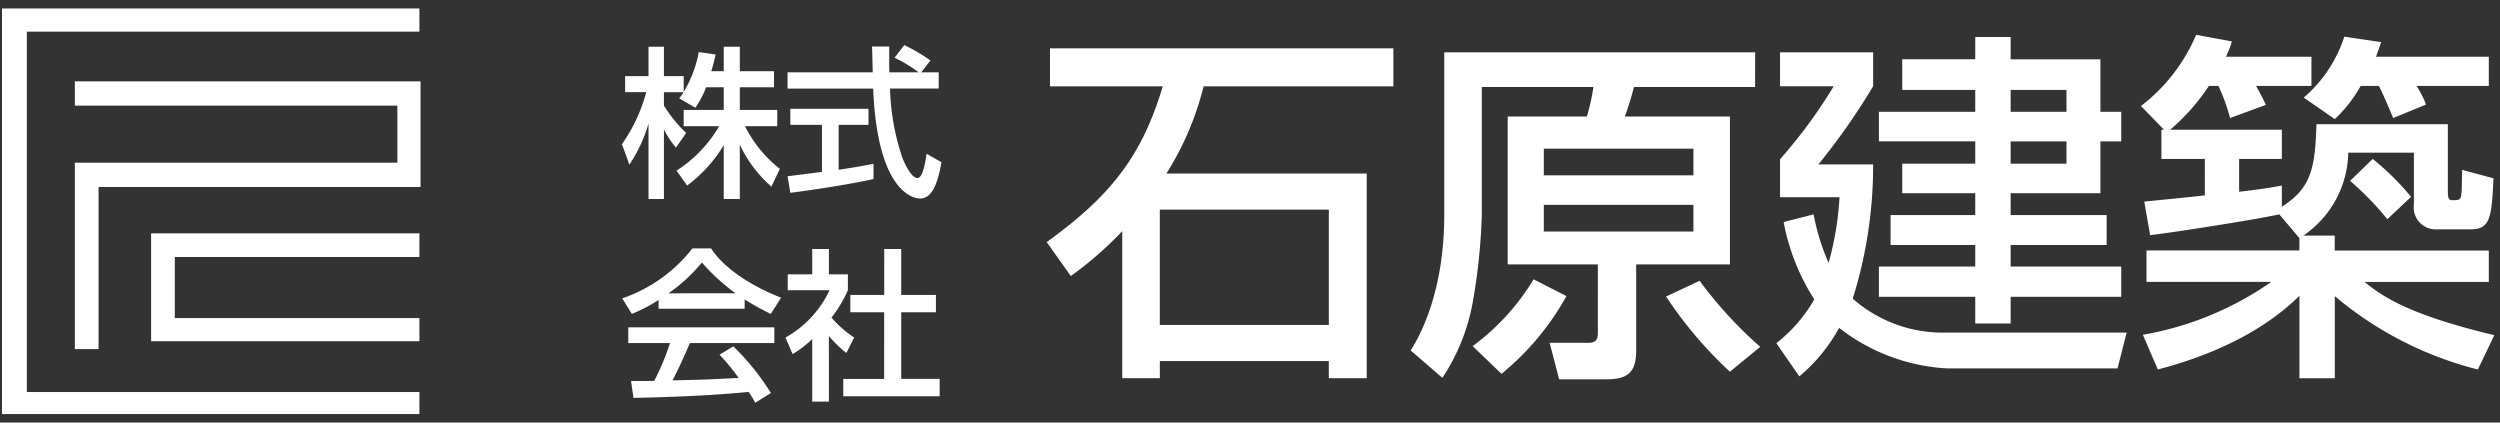 <svg xmlns="http://www.w3.org/2000/svg" width="212.999" height="36"><rect width="100%" height="100%" fill="#333333" stroke="none"/><g id="Group_703" data-name="Group 703" transform="translate(0.113 0.482)"><g id="Group_16" data-name="Group 16" transform="translate(52.386 2.409)"><rect id="Rectangle_4" data-name="Rectangle 4" width="160.5" height="31.5" fill="#fff" opacity="0"/><g id="Group_15" data-name="Group 15" transform="translate(0.49 0.076)"><g id="Group_13" data-name="Group 13" transform="translate(0 0.876)"><g id="Group_11" data-name="Group 11"><path id="Path_23" data-name="Path 23" d="M42.554,5.626a7.887,7.887,0,0,1-.912,1.742l-1.382-.8a6.077,6.077,0,0,0,.387-.525H38.963V7.188a12.124,12.124,0,0,0,1.892,2.334l-.87,1.243a7.847,7.847,0,0,1-1.022-1.548v5.927H37.65V8.721a12.637,12.637,0,0,1-1.631,3.495l-.634-1.74A13.953,13.953,0,0,0,37.457,6.04h-1.8V4.674H37.65v-2.5h1.312v2.5h1.685V6.027a10.243,10.243,0,0,0,1.285-3.4l1.437.207c-.084.387-.194.843-.374,1.424H44.06V2.173h1.368V4.258h2.914V5.626H45.428V7.559h3.19V8.941H45.87a10.612,10.612,0,0,0,2.968,3.634l-.717,1.518a10.955,10.955,0,0,1-2.694-3.577v4.628H44.06V10.557A12.031,12.031,0,0,1,40.938,14l-.9-1.271a11.289,11.289,0,0,0,3.633-3.786H40.647V7.559H44.06V5.626Z" transform="translate(-35.385 -2.033)" fill="#fff"/><path id="Path_24" data-name="Path 24" d="M56.175,4.4h1.492V5.782H53.523a20.022,20.022,0,0,0,1.064,5.94c.069.153.69,1.686,1.271,1.686.469,0,.691-1.437.774-2.073l1.271.72c-.194,1.064-.565,3.095-1.809,3.095-.83,0-3.675-.954-4.007-9.367H44.792V4.4h7.254c0-.3-.042-1.836-.056-2.2h1.464c0,.856-.013,1.644.014,2.2h2.5A12.372,12.372,0,0,0,53.91,3.159l.828-1.079a14.8,14.8,0,0,1,2.224,1.312ZM44.792,13.255c.747-.094,2.612-.33,2.93-.372V8.876H45.028V7.509h6.658V8.876H49.145V12.7c1.587-.234,2.431-.4,2.97-.51v1.3c-2.253.5-5.457.967-7.087,1.175Z" transform="translate(-30.681 -2.08)" fill="#fff"/></g><g id="Group_12" data-name="Group 12" transform="translate(0.027 17.319)"><path id="Path_25" data-name="Path 25" d="M38.5,18.02a13.574,13.574,0,0,1-2.28,1.188L35.4,17.882a12.811,12.811,0,0,0,5.982-4.255h1.589c1.008,1.575,3.232,3.137,5.967,4.2l-.883,1.381a23.4,23.4,0,0,1-2.225-1.229v.788H38.5Zm8.234,8.758a9.1,9.1,0,0,0-.567-.925c-1.891.193-4.986.415-9.807.511l-.208-1.437c.291,0,1.548,0,1.975-.014a19.931,19.931,0,0,0,1.34-3.219H35.915V20.354H48.36v1.341h-7.2c-.469,1.119-1.008,2.293-1.478,3.177,2.583-.055,2.873-.069,5.637-.207a16.757,16.757,0,0,0-1.63-1.976l1.173-.718a20.743,20.743,0,0,1,3.205,3.978Zm-1.673-9.325a16.779,16.779,0,0,1-2.872-2.623,14.249,14.249,0,0,1-2.846,2.623Z" transform="translate(-35.403 -13.626)" fill="#fff"/><path id="Path_26" data-name="Path 26" d="M48.375,26.663H46.952V21.331a8.8,8.8,0,0,1-1.671,1.284l-.607-1.409a9.005,9.005,0,0,0,3.757-4.033H44.867V15.819h2.085V13.663h1.423v2.155h1.617v1.354a10.859,10.859,0,0,1-1.4,2.334,9.642,9.642,0,0,0,1.935,1.7l-.663,1.313a9.981,9.981,0,0,1-1.493-1.451Zm4.712-13h1.449v3.91h2.956v1.477H54.536v5.678H57.81v1.479H49.6V24.729h3.482V19.051H50.2V17.574h2.888Z" transform="translate(-30.768 -13.608)" fill="#fff"/></g></g><g id="Group_14" data-name="Group 14" transform="translate(36.189)"><path id="Path_27" data-name="Path 27" d="M65.948,17.84a30.468,30.468,0,0,1-4.384,3.823l-2.052-2.892C64.89,14.887,67.6,11.528,69.4,5.5H59.792V2.263H89.048V5.5H72.881a25.3,25.3,0,0,1-3.171,7.431H86.778V30.37H83.546V28.909H69.15V30.37h-3.2Zm3.2-1.834V25.83h14.4V16.006Z" transform="translate(-59.511 -1.113)" fill="#fff"/><path id="Path_28" data-name="Path 28" d="M109.531,5.446H99.21a26.1,26.1,0,0,1-.777,2.517h8.953V20.556H99.4v7.336c0,1.9-.747,2.457-2.55,2.457H92.836l-.808-3.109h3.3c.652,0,.807-.31.807-.838V20.556H88.453V7.963H95.2a19.347,19.347,0,0,0,.561-2.517H86.245V16.451a51.408,51.408,0,0,1-.777,7.368,17.139,17.139,0,0,1-2.581,6.405l-2.7-2.332c.872-1.368,2.86-5.128,2.86-11.533V2.491h26.489ZM93.459,23.26a22.919,22.919,0,0,1-5.535,6.623L85.468,27.52a19.654,19.654,0,0,0,5.193-5.691ZM91.53,10.7v2.27h12.748V10.7Zm0,4.788v2.27h12.748v-2.27Zm13.276,6.468a35.318,35.318,0,0,0,5.162,5.627L107.386,29.7a34.917,34.917,0,0,1-5.44-6.405Z" transform="translate(-49.176 -0.999)" fill="#fff"/><path id="Path_29" data-name="Path 29" d="M104.127,16.73a19.026,19.026,0,0,0,1.277,4.136,25.828,25.828,0,0,0,.932-5.6h-5.069V12.037a42.947,42.947,0,0,0,4.572-6.219h-4.572V2.926H109.2V5.818a56.693,56.693,0,0,1-4.663,6.654H109.2a37.775,37.775,0,0,1-1.74,11.441,11.6,11.6,0,0,0,7.8,2.892H130.8l-.777,3.047H115.476A16.386,16.386,0,0,1,106.3,26.4a14.294,14.294,0,0,1-3.389,4.134l-1.957-2.829a12.752,12.752,0,0,0,3.232-3.73,18.552,18.552,0,0,1-2.611-6.591Zm16.79-15.109v1.9h7.648V7.995h1.773v2.518h-1.773v4.414h-7.648v1.866h8.178v2.549h-8.178v1.834h9.421v2.58h-9.421v2.271H117.9V23.756h-8.208v-2.58H117.9V19.342h-7.214V16.793H117.9V14.927h-6.219V12.409H117.9v-1.9h-8.208V7.995H117.9V6.129h-6.219V3.517H117.9v-1.9Zm0,4.508V7.995h4.756V6.129Zm0,4.384v1.9h4.756v-1.9Z" transform="translate(-38.788 -1.434)" fill="#fff"/><path id="Path_30" data-name="Path 30" d="M133.452,16.793c-2.145.467-8.924,1.524-11.006,1.773l-.5-2.861c.28-.031,4.414-.435,5.161-.53V12.068h-3.7V9.581h.219l-1.961-2.022a14.983,14.983,0,0,0,4.7-6.063l3.048.561a10.412,10.412,0,0,1-.5,1.305h7.275V5.849h-4.725a16.245,16.245,0,0,1,.839,1.617l-3.047,1.119a15.182,15.182,0,0,0-.994-2.736h-.809a17.7,17.7,0,0,1-3.3,3.732h9.514v2.487h-3.639v2.8c2.115-.247,2.768-.373,3.639-.528v1.8c2.517-1.585,2.829-3.3,2.952-7.027h11.193V14.9c0,.56.125.684.374.684.684,0,.745,0,.808-.84,0-.249.032-1.461.032-1.741l2.673.715c-.154,3.3-.249,4.353-1.959,4.353h-2.891a1.866,1.866,0,0,1-1.929-2.115V11.539h-5.595A8.726,8.726,0,0,1,135.5,18.6h2.673v1.273H151.3v2.674H140.7c1.463,1.15,3.515,2.736,11.069,4.539l-1.4,2.923a30.392,30.392,0,0,1-12.189-6.25v7h-3.015V23.726c-3.7,3.669-8.83,5.441-12.063,6.282l-1.275-2.955a27.221,27.221,0,0,0,10.944-4.508H122.136V19.871h13.026V18.813Zm6.933-10.944a11.688,11.688,0,0,1-2.208,2.829l-2.641-1.835a11.468,11.468,0,0,0,3.452-5.191l3.14.466c-.186.528-.279.808-.435,1.244H151.3V5.849h-6.156a8.556,8.556,0,0,1,.808,1.587l-2.8,1.149c-.249-.622-.87-2.052-1.212-2.736Zm1.026,6.219a22.8,22.8,0,0,1,3.266,3.234l-2.021,1.9a26.055,26.055,0,0,0-3.172-3.265Z" transform="translate(-28.433 -1.496)" fill="#fff"/></g></g></g><g id="Group_18" data-name="Group 18" transform="translate(-0.113 -0.482)"><rect id="Rectangle_5" data-name="Rectangle 5" width="36" height="36" fill="#fff" opacity="0"/><g id="Group_17" data-name="Group 17" transform="translate(0.169 0.723)"><path id="Path_31" data-name="Path 31" d="M0,0V34.554H35.565V32.678H2.118V1.973H35.565V0Z" fill="#fff" fill-rule="evenodd"/><path id="Path_32" data-name="Path 32" d="M4.139,4.139H33.591v9H6.159V26.951H4.139V11.069h27.48V6.208H4.139Z" transform="translate(2.069 2.069)" fill="#fff" fill-rule="evenodd"/><path id="Path_33" data-name="Path 33" d="M8.471,12.77H31.33v2.02H10.49v5.2H31.33v1.974H8.471Z" transform="translate(4.235 6.385)" fill="#fff" fill-rule="evenodd"/></g></g></g></svg>